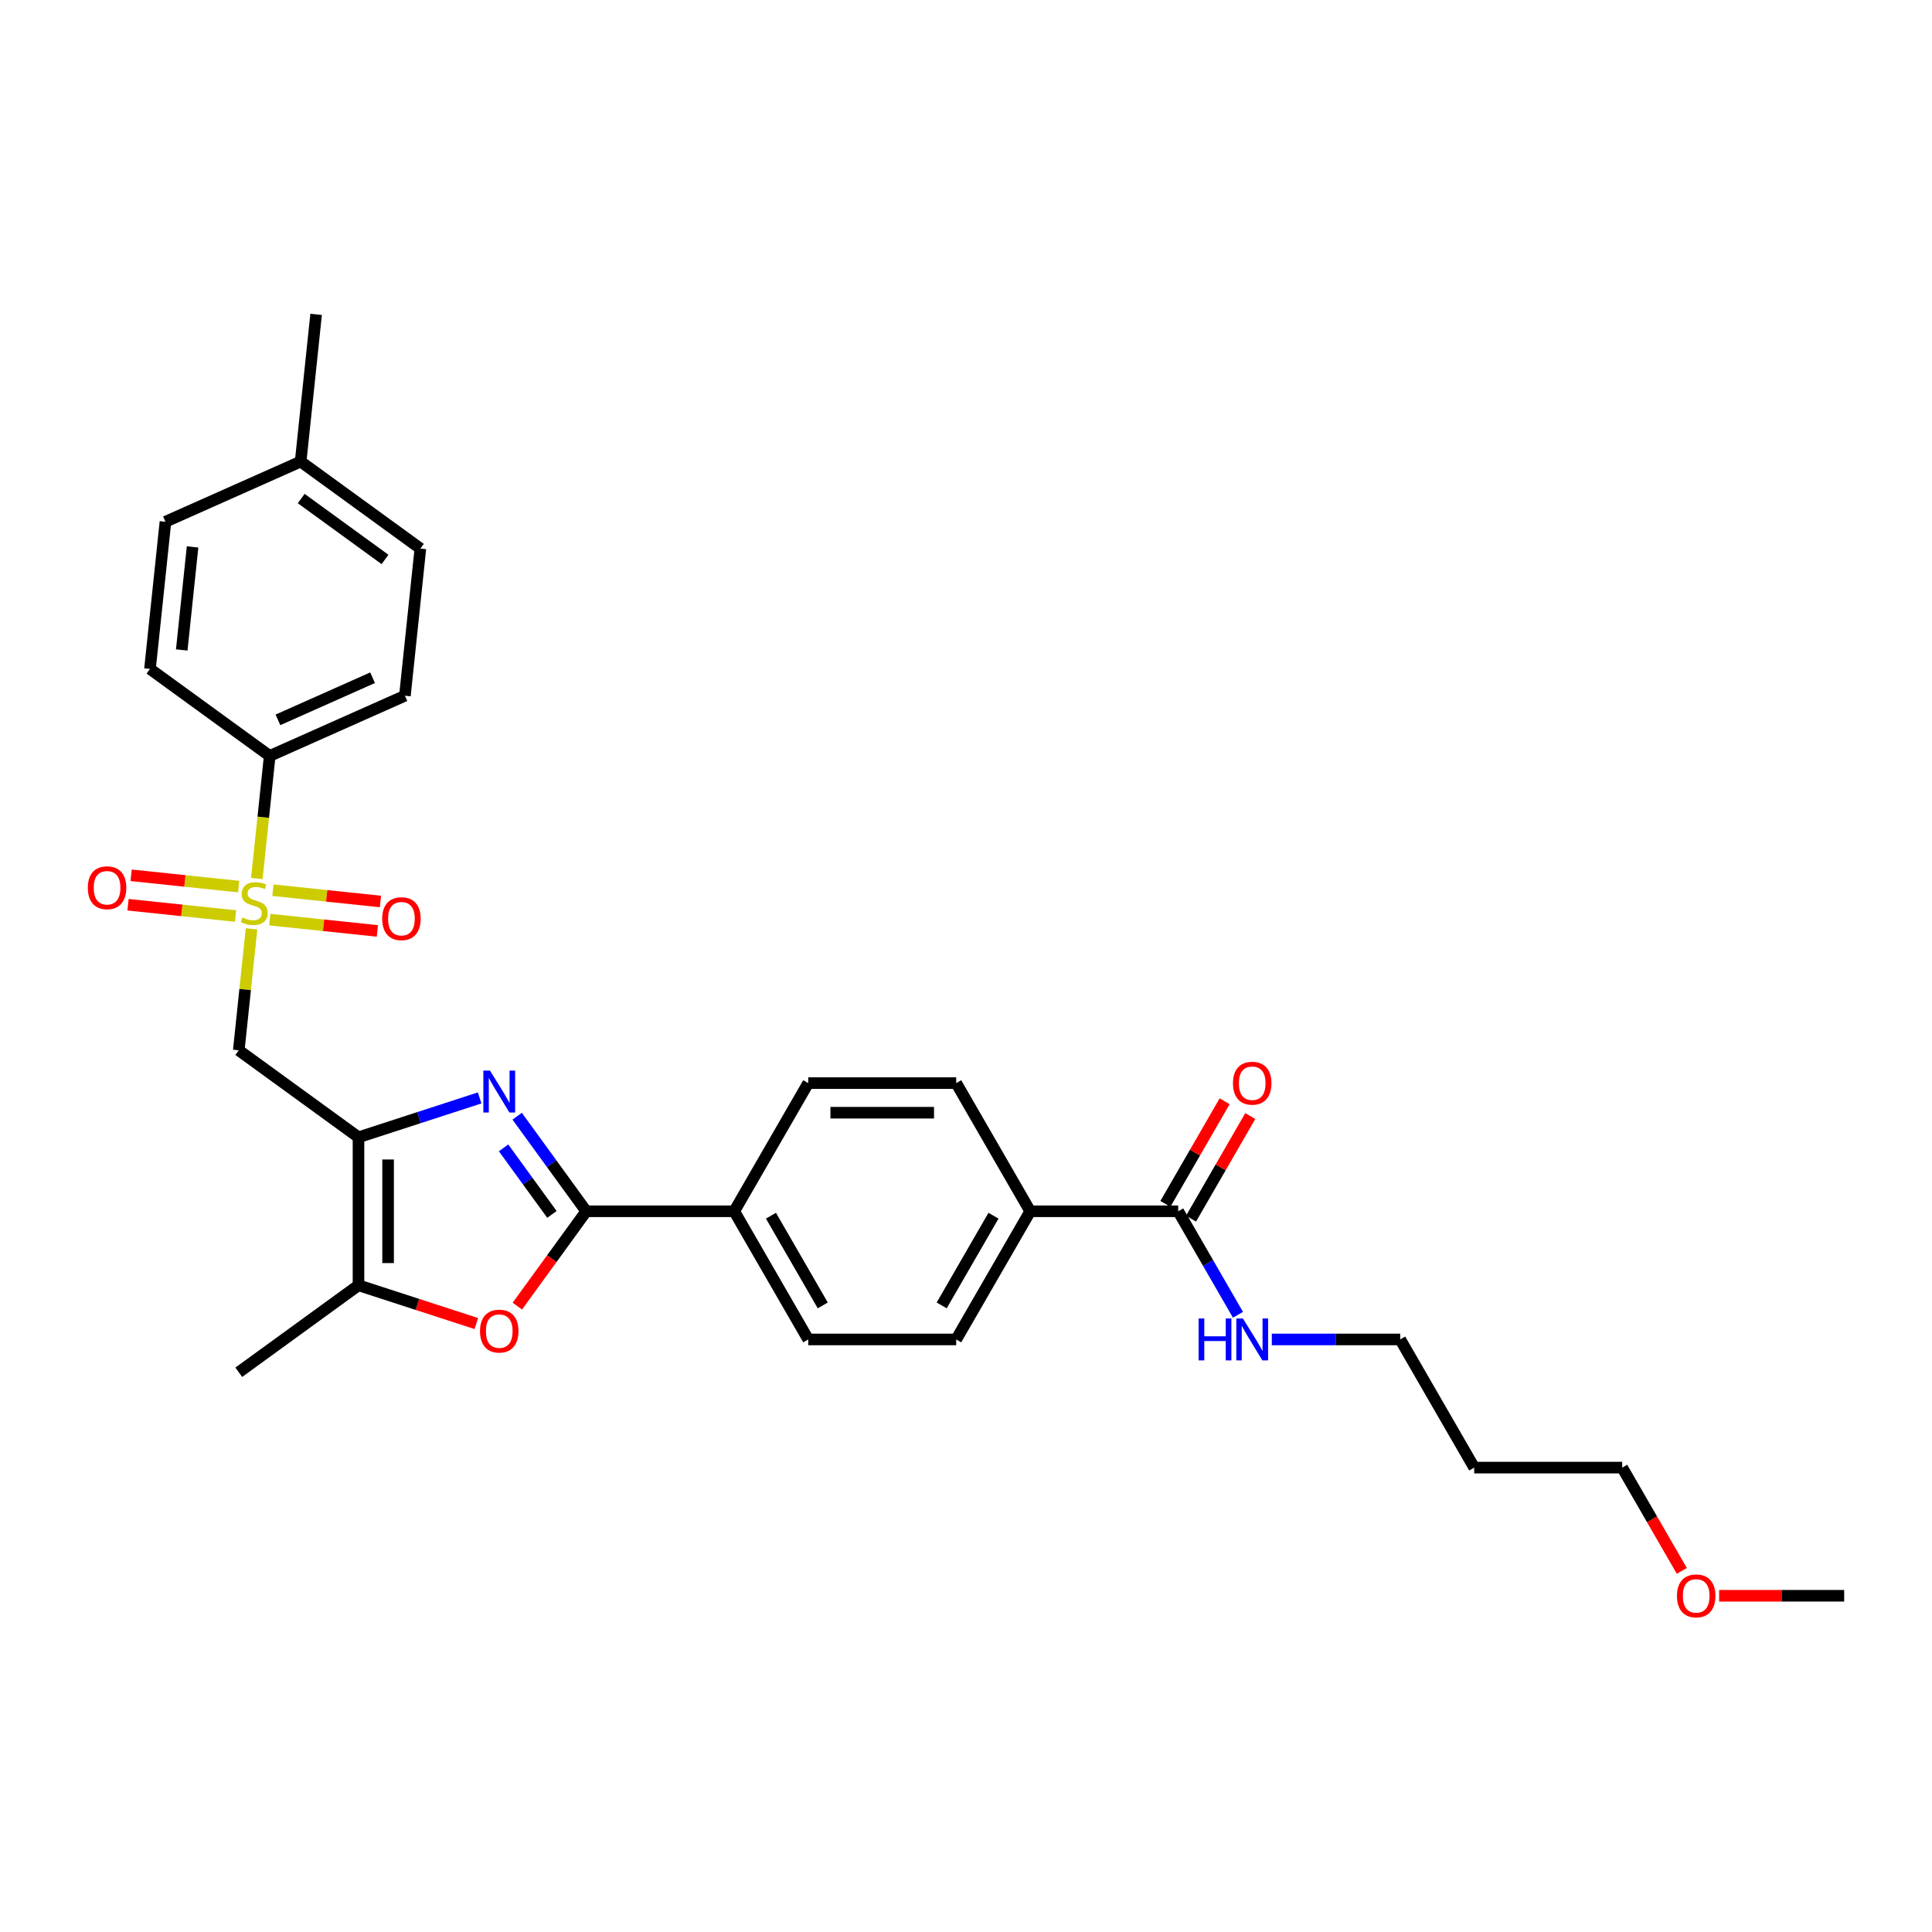 <?xml version='1.0' encoding='iso-8859-1'?>
<svg version='1.1' baseProfile='full'
              xmlns='http://www.w3.org/2000/svg'
                      xmlns:rdkit='http://www.rdkit.org/xml'
                      xmlns:xlink='http://www.w3.org/1999/xlink'
                  xml:space='preserve'
width='1000px' height='1000px' viewBox='0 0 1000 1000'>
<!-- END OF HEADER -->
<rect style='opacity:1.0;fill:#FFFFFF;stroke:none' width='1000' height='1000' x='0' y='0'> </rect>
<path class='bond-3' d='M 130.195,480.762 L 126.891,512.196' style='fill:none;fill-rule:evenodd;stroke:#CCCC00;stroke-width:6px;stroke-linecap:butt;stroke-linejoin:miter;stroke-opacity:1' />
<path class='bond-3' d='M 126.891,512.196 L 123.587,543.63' style='fill:none;fill-rule:evenodd;stroke:#000000;stroke-width:6px;stroke-linecap:butt;stroke-linejoin:miter;stroke-opacity:1' />
<path class='bond-7' d='M 132.932,454.717 L 136.267,422.992' style='fill:none;fill-rule:evenodd;stroke:#CCCC00;stroke-width:6px;stroke-linecap:butt;stroke-linejoin:miter;stroke-opacity:1' />
<path class='bond-7' d='M 136.267,422.992 L 139.601,391.267' style='fill:none;fill-rule:evenodd;stroke:#000000;stroke-width:6px;stroke-linecap:butt;stroke-linejoin:miter;stroke-opacity:1' />
<path class='bond-9' d='M 123.524,458.898 L 95.694,455.973' style='fill:none;fill-rule:evenodd;stroke:#CCCC00;stroke-width:6px;stroke-linecap:butt;stroke-linejoin:miter;stroke-opacity:1' />
<path class='bond-9' d='M 95.694,455.973 L 67.864,453.048' style='fill:none;fill-rule:evenodd;stroke:#FF0000;stroke-width:6px;stroke-linecap:butt;stroke-linejoin:miter;stroke-opacity:1' />
<path class='bond-9' d='M 121.923,474.134 L 94.093,471.209' style='fill:none;fill-rule:evenodd;stroke:#CCCC00;stroke-width:6px;stroke-linecap:butt;stroke-linejoin:miter;stroke-opacity:1' />
<path class='bond-9' d='M 94.093,471.209 L 66.262,468.284' style='fill:none;fill-rule:evenodd;stroke:#FF0000;stroke-width:6px;stroke-linecap:butt;stroke-linejoin:miter;stroke-opacity:1' />
<path class='bond-10' d='M 139.664,475.999 L 167.494,478.924' style='fill:none;fill-rule:evenodd;stroke:#CCCC00;stroke-width:6px;stroke-linecap:butt;stroke-linejoin:miter;stroke-opacity:1' />
<path class='bond-10' d='M 167.494,478.924 L 195.325,481.849' style='fill:none;fill-rule:evenodd;stroke:#FF0000;stroke-width:6px;stroke-linecap:butt;stroke-linejoin:miter;stroke-opacity:1' />
<path class='bond-10' d='M 141.265,460.763 L 169.096,463.688' style='fill:none;fill-rule:evenodd;stroke:#CCCC00;stroke-width:6px;stroke-linecap:butt;stroke-linejoin:miter;stroke-opacity:1' />
<path class='bond-10' d='M 169.096,463.688 L 196.926,466.613' style='fill:none;fill-rule:evenodd;stroke:#FF0000;stroke-width:6px;stroke-linecap:butt;stroke-linejoin:miter;stroke-opacity:1' />
<path class='bond-0' d='M 185.559,588.655 L 123.587,543.63' style='fill:none;fill-rule:evenodd;stroke:#000000;stroke-width:6px;stroke-linecap:butt;stroke-linejoin:miter;stroke-opacity:1' />
<path class='bond-1' d='M 185.559,588.655 L 216.914,578.467' style='fill:none;fill-rule:evenodd;stroke:#000000;stroke-width:6px;stroke-linecap:butt;stroke-linejoin:miter;stroke-opacity:1' />
<path class='bond-1' d='M 216.914,578.467 L 248.269,568.279' style='fill:none;fill-rule:evenodd;stroke:#0000FF;stroke-width:6px;stroke-linecap:butt;stroke-linejoin:miter;stroke-opacity:1' />
<path class='bond-5' d='M 185.559,588.655 L 185.559,665.256' style='fill:none;fill-rule:evenodd;stroke:#000000;stroke-width:6px;stroke-linecap:butt;stroke-linejoin:miter;stroke-opacity:1' />
<path class='bond-5' d='M 200.879,600.145 L 200.879,653.766' style='fill:none;fill-rule:evenodd;stroke:#000000;stroke-width:6px;stroke-linecap:butt;stroke-linejoin:miter;stroke-opacity:1' />
<path class='bond-2' d='M 267.683,577.746 L 285.559,602.351' style='fill:none;fill-rule:evenodd;stroke:#0000FF;stroke-width:6px;stroke-linecap:butt;stroke-linejoin:miter;stroke-opacity:1' />
<path class='bond-2' d='M 285.559,602.351 L 303.436,626.956' style='fill:none;fill-rule:evenodd;stroke:#000000;stroke-width:6px;stroke-linecap:butt;stroke-linejoin:miter;stroke-opacity:1' />
<path class='bond-2' d='M 260.651,594.132 L 273.165,611.356' style='fill:none;fill-rule:evenodd;stroke:#0000FF;stroke-width:6px;stroke-linecap:butt;stroke-linejoin:miter;stroke-opacity:1' />
<path class='bond-2' d='M 273.165,611.356 L 285.679,628.579' style='fill:none;fill-rule:evenodd;stroke:#000000;stroke-width:6px;stroke-linecap:butt;stroke-linejoin:miter;stroke-opacity:1' />
<path class='bond-8' d='M 303.436,626.956 L 380.037,626.956' style='fill:none;fill-rule:evenodd;stroke:#000000;stroke-width:6px;stroke-linecap:butt;stroke-linejoin:miter;stroke-opacity:1' />
<path class='bond-31' d='M 303.436,626.956 L 285.604,651.499' style='fill:none;fill-rule:evenodd;stroke:#000000;stroke-width:6px;stroke-linecap:butt;stroke-linejoin:miter;stroke-opacity:1' />
<path class='bond-31' d='M 285.604,651.499 L 267.772,676.043' style='fill:none;fill-rule:evenodd;stroke:#FF0000;stroke-width:6px;stroke-linecap:butt;stroke-linejoin:miter;stroke-opacity:1' />
<path class='bond-4' d='M 246.538,685.069 L 216.048,675.163' style='fill:none;fill-rule:evenodd;stroke:#FF0000;stroke-width:6px;stroke-linecap:butt;stroke-linejoin:miter;stroke-opacity:1' />
<path class='bond-4' d='M 216.048,675.163 L 185.559,665.256' style='fill:none;fill-rule:evenodd;stroke:#000000;stroke-width:6px;stroke-linecap:butt;stroke-linejoin:miter;stroke-opacity:1' />
<path class='bond-23' d='M 185.559,665.256 L 123.587,710.281' style='fill:none;fill-rule:evenodd;stroke:#000000;stroke-width:6px;stroke-linecap:butt;stroke-linejoin:miter;stroke-opacity:1' />
<path class='bond-6' d='M 609.84,626.956 L 533.239,626.956' style='fill:none;fill-rule:evenodd;stroke:#000000;stroke-width:6px;stroke-linecap:butt;stroke-linejoin:miter;stroke-opacity:1' />
<path class='bond-12' d='M 616.474,630.786 L 631.808,604.227' style='fill:none;fill-rule:evenodd;stroke:#000000;stroke-width:6px;stroke-linecap:butt;stroke-linejoin:miter;stroke-opacity:1' />
<path class='bond-12' d='M 631.808,604.227 L 647.141,577.668' style='fill:none;fill-rule:evenodd;stroke:#FF0000;stroke-width:6px;stroke-linecap:butt;stroke-linejoin:miter;stroke-opacity:1' />
<path class='bond-12' d='M 603.207,623.126 L 618.54,596.567' style='fill:none;fill-rule:evenodd;stroke:#000000;stroke-width:6px;stroke-linecap:butt;stroke-linejoin:miter;stroke-opacity:1' />
<path class='bond-12' d='M 618.54,596.567 L 633.874,570.008' style='fill:none;fill-rule:evenodd;stroke:#FF0000;stroke-width:6px;stroke-linecap:butt;stroke-linejoin:miter;stroke-opacity:1' />
<path class='bond-19' d='M 609.84,626.956 L 625.307,653.744' style='fill:none;fill-rule:evenodd;stroke:#000000;stroke-width:6px;stroke-linecap:butt;stroke-linejoin:miter;stroke-opacity:1' />
<path class='bond-19' d='M 625.307,653.744 L 640.773,680.532' style='fill:none;fill-rule:evenodd;stroke:#0000FF;stroke-width:6px;stroke-linecap:butt;stroke-linejoin:miter;stroke-opacity:1' />
<path class='bond-17' d='M 139.601,391.267 L 209.58,360.111' style='fill:none;fill-rule:evenodd;stroke:#000000;stroke-width:6px;stroke-linecap:butt;stroke-linejoin:miter;stroke-opacity:1' />
<path class='bond-17' d='M 143.867,372.598 L 192.852,350.788' style='fill:none;fill-rule:evenodd;stroke:#000000;stroke-width:6px;stroke-linecap:butt;stroke-linejoin:miter;stroke-opacity:1' />
<path class='bond-18' d='M 139.601,391.267 L 77.63,346.242' style='fill:none;fill-rule:evenodd;stroke:#000000;stroke-width:6px;stroke-linecap:butt;stroke-linejoin:miter;stroke-opacity:1' />
<path class='bond-13' d='M 380.037,626.956 L 418.338,560.617' style='fill:none;fill-rule:evenodd;stroke:#000000;stroke-width:6px;stroke-linecap:butt;stroke-linejoin:miter;stroke-opacity:1' />
<path class='bond-14' d='M 380.037,626.956 L 418.338,693.294' style='fill:none;fill-rule:evenodd;stroke:#000000;stroke-width:6px;stroke-linecap:butt;stroke-linejoin:miter;stroke-opacity:1' />
<path class='bond-14' d='M 399.05,629.246 L 425.86,675.683' style='fill:none;fill-rule:evenodd;stroke:#000000;stroke-width:6px;stroke-linecap:butt;stroke-linejoin:miter;stroke-opacity:1' />
<path class='bond-11' d='M 533.239,626.956 L 494.939,693.294' style='fill:none;fill-rule:evenodd;stroke:#000000;stroke-width:6px;stroke-linecap:butt;stroke-linejoin:miter;stroke-opacity:1' />
<path class='bond-11' d='M 514.226,629.246 L 487.416,675.683' style='fill:none;fill-rule:evenodd;stroke:#000000;stroke-width:6px;stroke-linecap:butt;stroke-linejoin:miter;stroke-opacity:1' />
<path class='bond-32' d='M 533.239,626.956 L 494.939,560.617' style='fill:none;fill-rule:evenodd;stroke:#000000;stroke-width:6px;stroke-linecap:butt;stroke-linejoin:miter;stroke-opacity:1' />
<path class='bond-15' d='M 418.338,560.617 L 494.939,560.617' style='fill:none;fill-rule:evenodd;stroke:#000000;stroke-width:6px;stroke-linecap:butt;stroke-linejoin:miter;stroke-opacity:1' />
<path class='bond-15' d='M 429.828,575.937 L 483.448,575.937' style='fill:none;fill-rule:evenodd;stroke:#000000;stroke-width:6px;stroke-linecap:butt;stroke-linejoin:miter;stroke-opacity:1' />
<path class='bond-16' d='M 418.338,693.294 L 494.939,693.294' style='fill:none;fill-rule:evenodd;stroke:#000000;stroke-width:6px;stroke-linecap:butt;stroke-linejoin:miter;stroke-opacity:1' />
<path class='bond-20' d='M 209.58,360.111 L 217.587,283.929' style='fill:none;fill-rule:evenodd;stroke:#000000;stroke-width:6px;stroke-linecap:butt;stroke-linejoin:miter;stroke-opacity:1' />
<path class='bond-21' d='M 77.63,346.242 L 85.637,270.06' style='fill:none;fill-rule:evenodd;stroke:#000000;stroke-width:6px;stroke-linecap:butt;stroke-linejoin:miter;stroke-opacity:1' />
<path class='bond-21' d='M 94.067,336.416 L 99.672,283.089' style='fill:none;fill-rule:evenodd;stroke:#000000;stroke-width:6px;stroke-linecap:butt;stroke-linejoin:miter;stroke-opacity:1' />
<path class='bond-26' d='M 658.283,693.294 L 691.512,693.294' style='fill:none;fill-rule:evenodd;stroke:#0000FF;stroke-width:6px;stroke-linecap:butt;stroke-linejoin:miter;stroke-opacity:1' />
<path class='bond-26' d='M 691.512,693.294 L 724.742,693.294' style='fill:none;fill-rule:evenodd;stroke:#000000;stroke-width:6px;stroke-linecap:butt;stroke-linejoin:miter;stroke-opacity:1' />
<path class='bond-30' d='M 217.587,283.929 L 155.615,238.904' style='fill:none;fill-rule:evenodd;stroke:#000000;stroke-width:6px;stroke-linecap:butt;stroke-linejoin:miter;stroke-opacity:1' />
<path class='bond-30' d='M 199.286,289.57 L 155.906,258.052' style='fill:none;fill-rule:evenodd;stroke:#000000;stroke-width:6px;stroke-linecap:butt;stroke-linejoin:miter;stroke-opacity:1' />
<path class='bond-22' d='M 85.637,270.06 L 155.615,238.904' style='fill:none;fill-rule:evenodd;stroke:#000000;stroke-width:6px;stroke-linecap:butt;stroke-linejoin:miter;stroke-opacity:1' />
<path class='bond-28' d='M 155.615,238.904 L 163.622,162.723' style='fill:none;fill-rule:evenodd;stroke:#000000;stroke-width:6px;stroke-linecap:butt;stroke-linejoin:miter;stroke-opacity:1' />
<path class='bond-24' d='M 763.043,759.633 L 724.742,693.294' style='fill:none;fill-rule:evenodd;stroke:#000000;stroke-width:6px;stroke-linecap:butt;stroke-linejoin:miter;stroke-opacity:1' />
<path class='bond-27' d='M 763.043,759.633 L 839.644,759.633' style='fill:none;fill-rule:evenodd;stroke:#000000;stroke-width:6px;stroke-linecap:butt;stroke-linejoin:miter;stroke-opacity:1' />
<path class='bond-25' d='M 870.506,813.087 L 855.075,786.36' style='fill:none;fill-rule:evenodd;stroke:#FF0000;stroke-width:6px;stroke-linecap:butt;stroke-linejoin:miter;stroke-opacity:1' />
<path class='bond-25' d='M 855.075,786.36 L 839.644,759.633' style='fill:none;fill-rule:evenodd;stroke:#000000;stroke-width:6px;stroke-linecap:butt;stroke-linejoin:miter;stroke-opacity:1' />
<path class='bond-29' d='M 889.817,825.971 L 922.181,825.971' style='fill:none;fill-rule:evenodd;stroke:#FF0000;stroke-width:6px;stroke-linecap:butt;stroke-linejoin:miter;stroke-opacity:1' />
<path class='bond-29' d='M 922.181,825.971 L 954.545,825.971' style='fill:none;fill-rule:evenodd;stroke:#000000;stroke-width:6px;stroke-linecap:butt;stroke-linejoin:miter;stroke-opacity:1' />
<path  class='atom-0' d='M 125.466 474.894
Q 125.711 474.986, 126.722 475.415
Q 127.733 475.844, 128.837 476.12
Q 129.97 476.365, 131.073 476.365
Q 133.126 476.365, 134.321 475.384
Q 135.516 474.373, 135.516 472.627
Q 135.516 471.432, 134.903 470.696
Q 134.321 469.961, 133.402 469.563
Q 132.483 469.164, 130.951 468.705
Q 129.02 468.123, 127.856 467.571
Q 126.722 467.02, 125.895 465.855
Q 125.098 464.691, 125.098 462.73
Q 125.098 460.003, 126.937 458.318
Q 128.806 456.632, 132.483 456.632
Q 134.995 456.632, 137.845 457.827
L 137.14 460.187
Q 134.536 459.114, 132.575 459.114
Q 130.46 459.114, 129.296 460.003
Q 128.132 460.861, 128.162 462.362
Q 128.162 463.527, 128.745 464.231
Q 129.357 464.936, 130.215 465.334
Q 131.104 465.733, 132.575 466.192
Q 134.536 466.805, 135.7 467.418
Q 136.864 468.031, 137.692 469.287
Q 138.55 470.513, 138.55 472.627
Q 138.55 475.63, 136.527 477.253
Q 134.536 478.847, 131.196 478.847
Q 129.266 478.847, 127.795 478.418
Q 126.355 478.019, 124.639 477.315
L 125.466 474.894
' fill='#CCCC00'/>
<path  class='atom-2' d='M 253.616 554.137
L 260.724 565.627
Q 261.429 566.761, 262.563 568.814
Q 263.696 570.867, 263.758 570.99
L 263.758 554.137
L 266.638 554.137
L 266.638 575.831
L 263.666 575.831
L 256.036 563.268
Q 255.148 561.797, 254.198 560.112
Q 253.279 558.427, 253.003 557.906
L 253.003 575.831
L 250.184 575.831
L 250.184 554.137
L 253.616 554.137
' fill='#0000FF'/>
<path  class='atom-5' d='M 248.453 688.988
Q 248.453 683.78, 251.026 680.869
Q 253.6 677.958, 258.411 677.958
Q 263.221 677.958, 265.795 680.869
Q 268.369 683.78, 268.369 688.988
Q 268.369 694.259, 265.765 697.261
Q 263.16 700.234, 258.411 700.234
Q 253.631 700.234, 251.026 697.261
Q 248.453 694.289, 248.453 688.988
M 258.411 697.782
Q 261.72 697.782, 263.497 695.576
Q 265.305 693.339, 265.305 688.988
Q 265.305 684.729, 263.497 682.585
Q 261.72 680.409, 258.411 680.409
Q 255.102 680.409, 253.294 682.554
Q 251.517 684.699, 251.517 688.988
Q 251.517 693.37, 253.294 695.576
Q 255.102 697.782, 258.411 697.782
' fill='#FF0000'/>
<path  class='atom-10' d='M 45.455 459.503
Q 45.455 454.294, 48.028 451.383
Q 50.602 448.472, 55.413 448.472
Q 60.223 448.472, 62.797 451.383
Q 65.371 454.294, 65.371 459.503
Q 65.371 464.773, 62.766 467.776
Q 60.162 470.748, 55.413 470.748
Q 50.633 470.748, 48.028 467.776
Q 45.455 464.804, 45.455 459.503
M 55.413 468.297
Q 58.722 468.297, 60.499 466.09
Q 62.307 463.854, 62.307 459.503
Q 62.307 455.244, 60.499 453.099
Q 58.722 450.923, 55.413 450.923
Q 52.103 450.923, 50.296 453.068
Q 48.519 455.213, 48.519 459.503
Q 48.519 463.884, 50.296 466.09
Q 52.103 468.297, 55.413 468.297
' fill='#FF0000'/>
<path  class='atom-11' d='M 197.818 475.517
Q 197.818 470.308, 200.391 467.397
Q 202.965 464.486, 207.776 464.486
Q 212.586 464.486, 215.16 467.397
Q 217.734 470.308, 217.734 475.517
Q 217.734 480.787, 215.129 483.79
Q 212.525 486.762, 207.776 486.762
Q 202.996 486.762, 200.391 483.79
Q 197.818 480.818, 197.818 475.517
M 207.776 484.311
Q 211.085 484.311, 212.862 482.104
Q 214.67 479.868, 214.67 475.517
Q 214.67 471.258, 212.862 469.113
Q 211.085 466.937, 207.776 466.937
Q 204.467 466.937, 202.659 469.082
Q 200.882 471.227, 200.882 475.517
Q 200.882 479.898, 202.659 482.104
Q 204.467 484.311, 207.776 484.311
' fill='#FF0000'/>
<path  class='atom-13' d='M 638.183 560.678
Q 638.183 555.469, 640.757 552.559
Q 643.33 549.648, 648.141 549.648
Q 652.951 549.648, 655.525 552.559
Q 658.099 555.469, 658.099 560.678
Q 658.099 565.949, 655.495 568.951
Q 652.89 571.923, 648.141 571.923
Q 643.361 571.923, 640.757 568.951
Q 638.183 565.979, 638.183 560.678
M 648.141 569.472
Q 651.45 569.472, 653.227 567.266
Q 655.035 565.029, 655.035 560.678
Q 655.035 556.419, 653.227 554.274
Q 651.45 552.099, 648.141 552.099
Q 644.832 552.099, 643.024 554.244
Q 641.247 556.389, 641.247 560.678
Q 641.247 565.06, 643.024 567.266
Q 644.832 569.472, 648.141 569.472
' fill='#FF0000'/>
<path  class='atom-20' d='M 620.396 682.447
L 623.337 682.447
L 623.337 691.67
L 634.429 691.67
L 634.429 682.447
L 637.371 682.447
L 637.371 704.141
L 634.429 704.141
L 634.429 694.121
L 623.337 694.121
L 623.337 704.141
L 620.396 704.141
L 620.396 682.447
' fill='#0000FF'/>
<path  class='atom-20' d='M 643.346 682.447
L 650.454 693.938
Q 651.159 695.071, 652.293 697.124
Q 653.426 699.177, 653.488 699.3
L 653.488 682.447
L 656.368 682.447
L 656.368 704.141
L 653.396 704.141
L 645.766 691.578
Q 644.878 690.108, 643.928 688.422
Q 643.009 686.737, 642.733 686.216
L 642.733 704.141
L 639.914 704.141
L 639.914 682.447
L 643.346 682.447
' fill='#0000FF'/>
<path  class='atom-26' d='M 867.986 826.032
Q 867.986 820.824, 870.56 817.913
Q 873.134 815.002, 877.944 815.002
Q 882.755 815.002, 885.329 817.913
Q 887.902 820.824, 887.902 826.032
Q 887.902 831.303, 885.298 834.305
Q 882.694 837.277, 877.944 837.277
Q 873.164 837.277, 870.56 834.305
Q 867.986 831.333, 867.986 826.032
M 877.944 834.826
Q 881.253 834.826, 883.031 832.62
Q 884.838 830.383, 884.838 826.032
Q 884.838 821.773, 883.031 819.629
Q 881.253 817.453, 877.944 817.453
Q 874.635 817.453, 872.827 819.598
Q 871.05 821.743, 871.05 826.032
Q 871.05 830.414, 872.827 832.62
Q 874.635 834.826, 877.944 834.826
' fill='#FF0000'/>
</svg>
